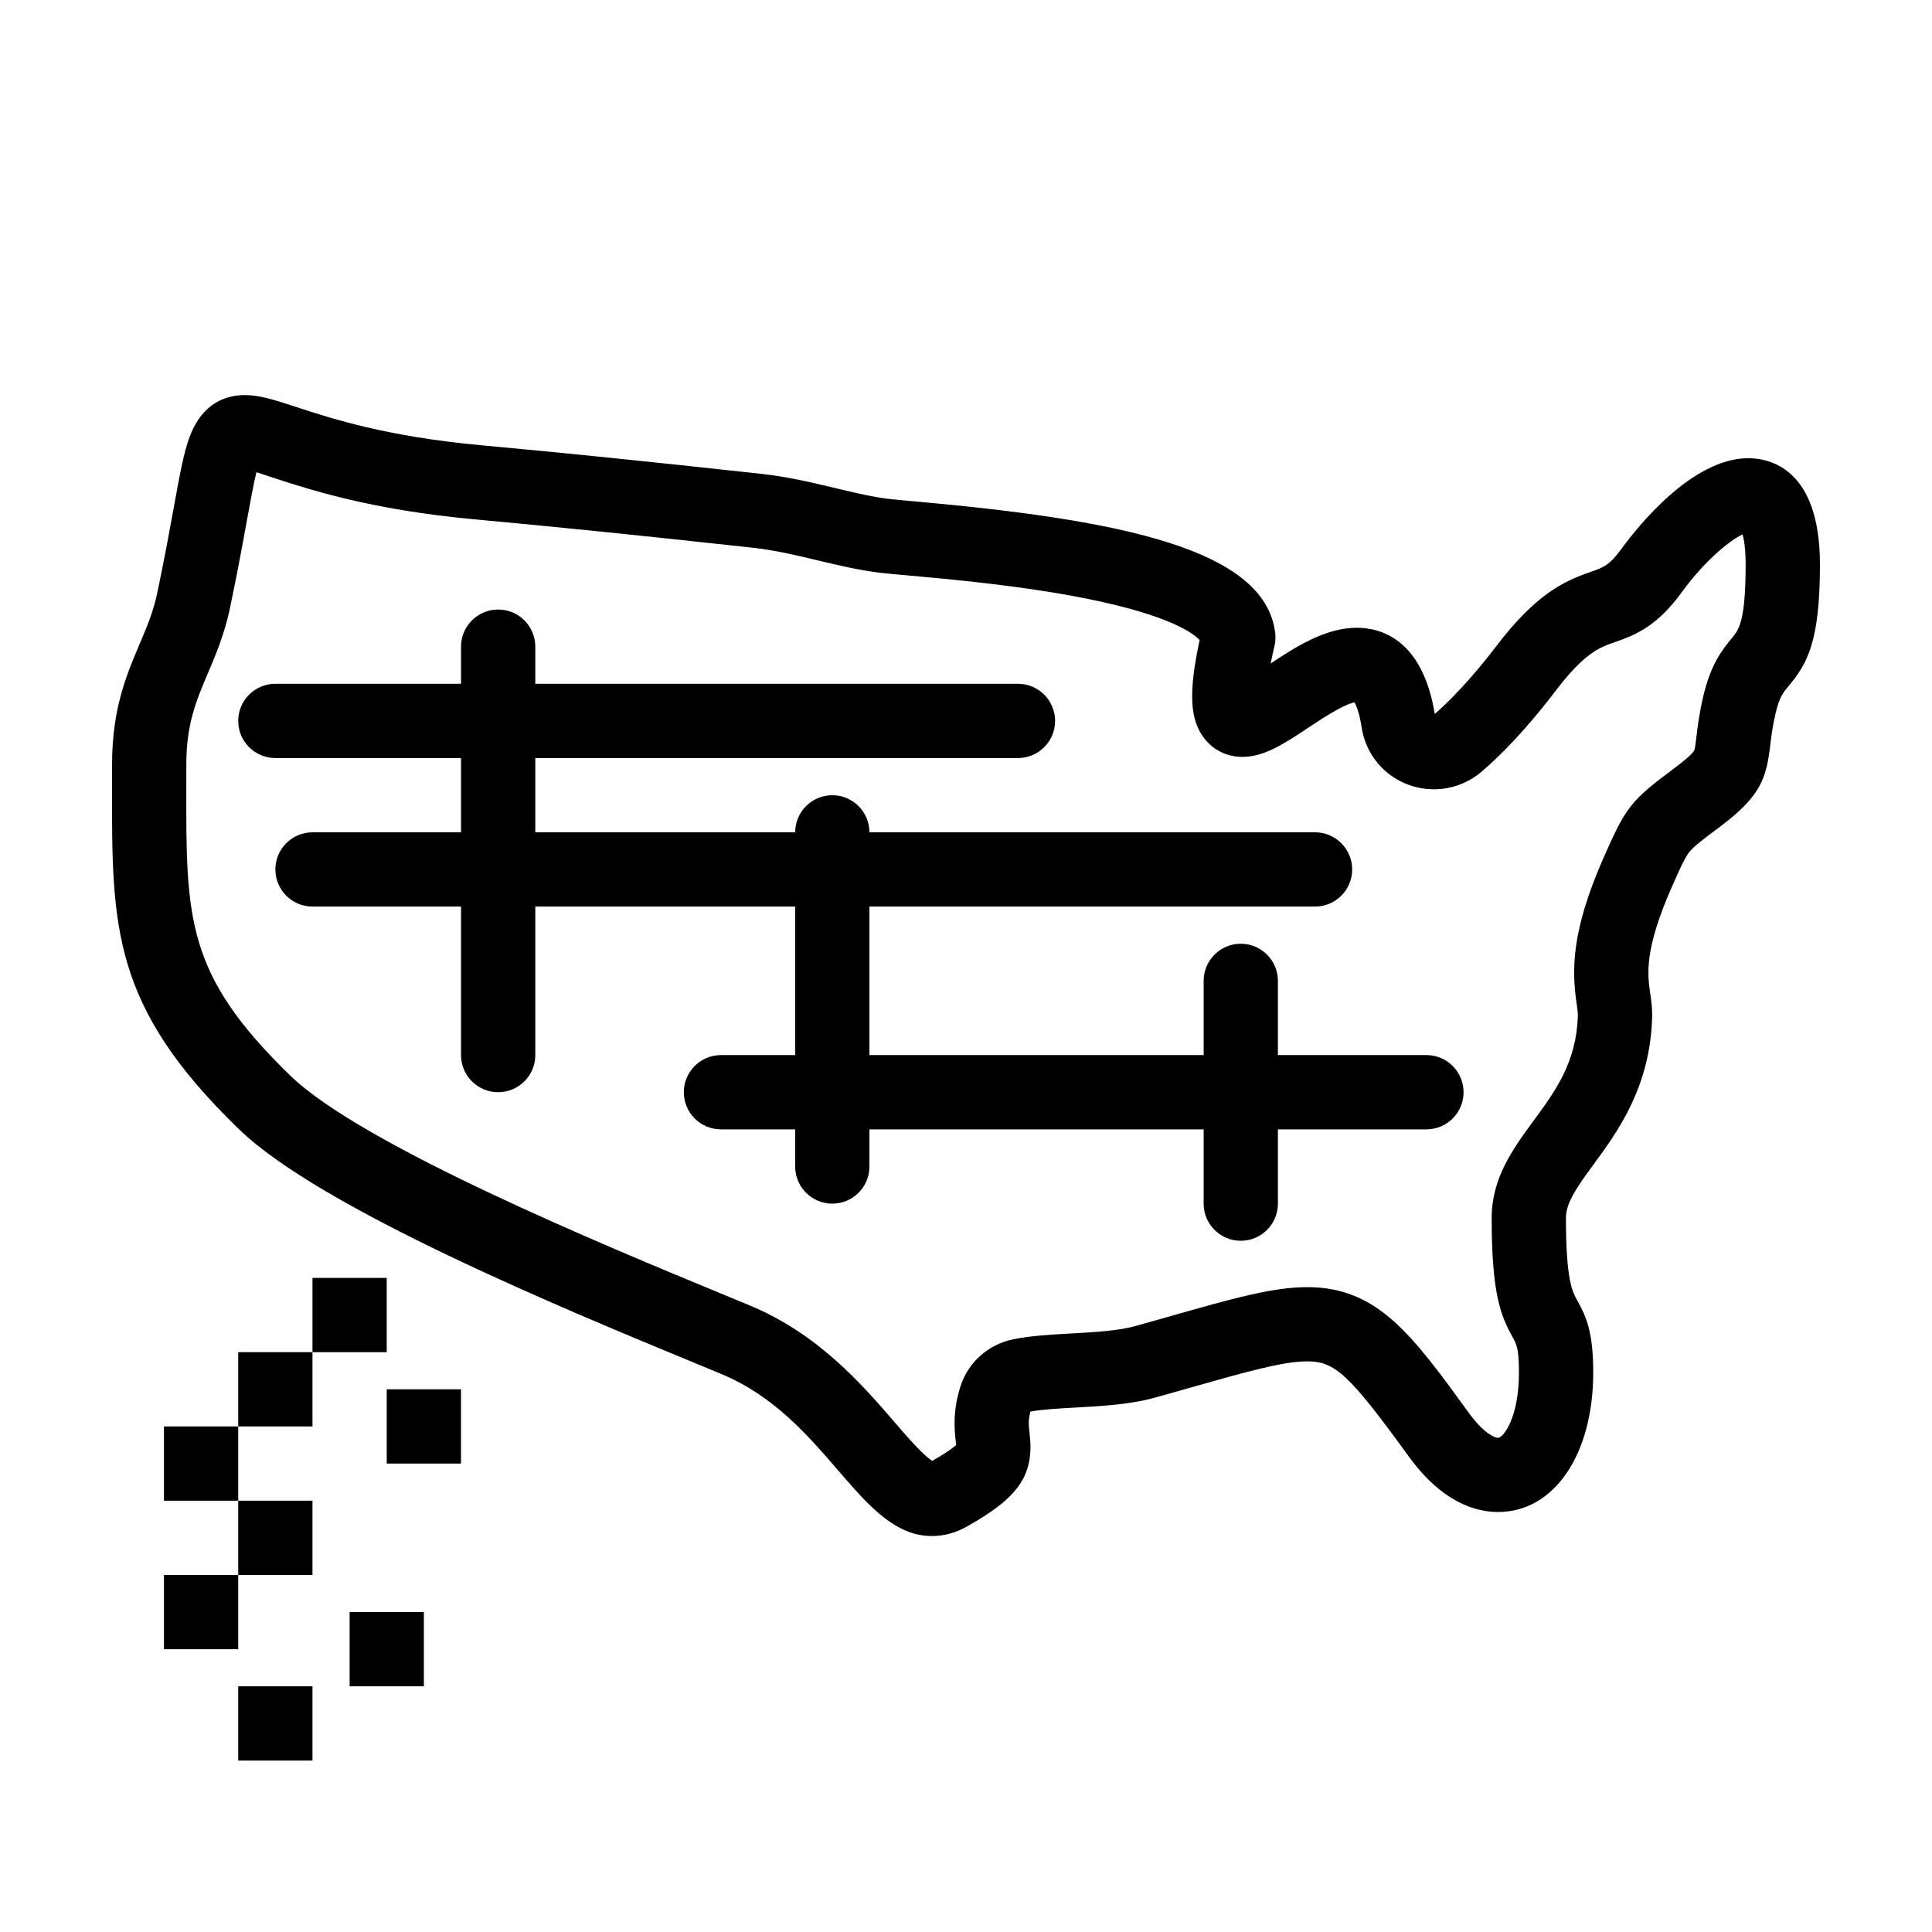<?xml version="1.0" encoding="UTF-8"?>
<!-- Uploaded to: SVG Repo, www.svgrepo.com, Generator: SVG Repo Mixer Tools -->
<svg fill="#000000" width="800px" height="800px" version="1.1" viewBox="144 144 512 512" xmlns="http://www.w3.org/2000/svg">
 <g>
  <path d="m390.96 551.06c-2.477 0-4.867-0.5-7.102-1.492-6.512-2.879-11.695-8.891-17.699-15.852-8.008-9.285-17.086-19.812-30.992-25.59-2.156-0.895-4.535-1.879-7.106-2.941-34.609-14.297-99.031-40.906-120.75-61.949-33.73-32.66-33.691-53.445-33.617-91.172 0.004-1.805 0.008-3.66 0.008-5.562 0-14.676 3.856-23.738 7.258-31.734 1.895-4.457 3.688-8.664 4.746-13.773 1.941-9.262 3.297-16.719 4.387-22.711 1.637-9.004 2.625-14.441 4.199-18.609 3.426-9.074 9.836-10.977 14.609-10.977 3.957 0 7.969 1.312 13.52 3.133 9.504 3.113 23.867 7.816 48.836 10.141 21.988 2.019 44.922 4.359 74.348 7.586 7.156 0.781 13.578 2.316 19.785 3.801 5.102 1.219 9.922 2.371 14.426 2.887 1.43 0.164 3.731 0.367 6.641 0.629 55.25 4.938 92.633 12.734 95.48 34.75 0.152 1.168 0.094 2.352-0.176 3.5-0.41 1.766-0.746 3.32-1.016 4.695 6.894-4.57 14.629-9.457 22.812-9.457 6.348 0 17.414 2.984 20.672 22.84 7.027-6.106 13.559-14.363 16.074-17.672 10.672-14.062 18.02-17.473 25.223-19.969 3.441-1.191 5.012-1.738 8.336-6.32 4.09-5.602 18.547-23.812 33.43-23.812 5.715 0 19.012 2.746 19.012 28.16 0 20.602-3.406 26.301-8.215 32.102-1.547 1.867-2.481 2.996-3.453 6.981-0.91 3.789-1.23 6.519-1.516 8.93-1.039 8.793-2.613 13.484-13.332 21.508-4.766 3.559-6.918 5.191-8.086 6.664-1.188 1.496-2.32 4.012-4.766 9.547-7.25 16.531-6.336 22.875-5.606 27.969 0.273 1.902 0.555 3.867 0.508 6.106-0.457 18.656-9.172 30.535-15.535 39.211-4.531 6.176-7.309 10.168-7.309 14.18 0 16.48 1.691 19.512 3.047 21.945 2.367 4.25 4.18 8.344 4.18 18.969 0 21.785-10.367 36.996-25.211 36.996-5.926 0-14.828-2.543-23.617-14.648-15.785-21.734-19.562-25.277-26.945-25.277-6.426 0-16.293 2.797-31.227 7.035-2.777 0.789-5.731 1.625-8.875 2.508-6.691 1.891-14.121 2.301-21.309 2.699-4.488 0.25-8.746 0.484-11.961 1.066-0.633 2.316-0.457 3.812-0.219 5.805 1.301 10.961-2.812 16.992-16.922 24.828-2.758 1.535-5.867 2.352-8.977 2.352zm-179.01-281.91c-0.742 3.035-1.602 7.758-2.496 12.664-1.109 6.106-2.492 13.707-4.484 23.211-1.453 6.996-3.816 12.555-5.902 17.453-3.051 7.172-5.688 13.367-5.688 24.031 0 1.914-0.004 3.781-0.008 5.602-0.07 35.469-0.098 50.148 27.629 77 19.02 18.43 83.559 45.086 114.57 57.895 2.582 1.066 4.977 2.055 7.141 2.957 18.215 7.566 29.848 21.059 38.344 30.91 3.508 4.066 7.438 8.625 9.98 10.277 3.859-2.18 5.609-3.527 6.367-4.207-0.027-0.246-0.059-0.504-0.086-0.73-0.355-3.016-0.957-8.066 1.258-14.922 2.019-6.254 7.309-10.98 13.805-12.332 4.727-0.984 9.996-1.273 15.57-1.582 6.121-0.34 12.445-0.688 17.066-1.992 3.144-0.883 6.078-1.711 8.832-2.496 17.109-4.852 27.434-7.781 36.598-7.781 18.617 0 27.746 12.57 42.871 33.398 3.75 5.164 6.668 6.531 7.691 6.531 1.332 0 5.531-5.211 5.531-17.316 0-6.352-0.637-7.492-1.691-9.383-3.137-5.629-5.539-11.523-5.539-31.531 0-10.664 5.652-18.367 11.117-25.82 5.875-8.008 11.422-15.574 11.727-28.016 0.012-0.59-0.141-1.645-0.312-2.863-1.234-8.602-1.707-18.672 7.07-38.691 6.09-13.797 7.16-15.148 19.082-24.047 3.832-2.867 4.746-4.062 4.965-4.441 0.227-0.398 0.414-1.961 0.605-3.609 0.312-2.656 0.742-6.293 1.93-11.246 1.898-7.785 4.598-11.496 7.43-14.914 1.895-2.285 3.688-4.449 3.688-19.543 0-4.164-0.43-6.633-0.812-7.996-3.281 1.543-9.832 6.731-16.043 15.23-6.422 8.844-11.859 11.27-17.801 13.328-4.133 1.434-8.035 2.785-15.992 13.273-3.656 4.812-11.02 13.938-19.305 21.031-3.527 3.019-8.008 4.684-12.613 4.684-9.656 0-17.727-6.891-19.191-16.387-0.613-3.981-1.445-5.867-1.895-6.648-2.961 0.539-9 4.555-12.348 6.781-6.188 4.113-11.531 7.668-17.332 7.668h-0.008c-4.019 0-7.578-1.699-10.023-4.781-3.934-4.957-4.344-12.191-1.328-26.168-1.605-1.754-7.758-6.484-29.555-10.906-17.297-3.508-37.059-5.273-47.672-6.223-3.047-0.273-5.449-0.488-7.125-0.676-5.688-0.652-11.32-2-16.766-3.301-5.617-1.344-11.426-2.731-17.355-3.379-29.312-3.211-52.141-5.543-74.02-7.551-27.184-2.527-43.438-7.852-53.148-11.031-1.445-0.504-3-1.012-4.332-1.414z"/>
  <path d="m413.77 344.89h-196.8c-5.434 0-9.84-4.406-9.84-9.84 0-5.434 4.406-9.84 9.84-9.84h196.8c5.434 0 9.84 4.406 9.84 9.84 0 5.434-4.406 9.84-9.84 9.84z"/>
  <path d="m492.5 384.25h-265.68c-5.434 0-9.84-4.406-9.84-9.84 0-5.434 4.406-9.84 9.84-9.84h265.68c5.434 0 9.84 4.406 9.84 9.84 0.004 5.434-4.402 9.84-9.836 9.84z"/>
  <path d="m276.02 433.45c-5.434 0-9.84-4.406-9.84-9.84v-108.24c0-5.434 4.406-9.84 9.84-9.84s9.84 4.406 9.84 9.84v108.24c0 5.43-4.406 9.836-9.84 9.836z"/>
  <path d="m364.57 462.98c-5.434 0-9.84-4.406-9.84-9.84v-88.559c0-5.434 4.406-9.84 9.84-9.84 5.434 0 9.84 4.406 9.84 9.84v88.559c0 5.43-4.406 9.84-9.84 9.84z"/>
  <path d="m522.02 443.29h-186.96c-5.434 0-9.84-4.406-9.84-9.84s4.406-9.84 9.84-9.84h186.96c5.434 0 9.84 4.406 9.84 9.84s-4.406 9.84-9.84 9.84z"/>
  <path d="m472.82 472.82c-5.434 0-9.84-4.406-9.84-9.84v-59.039c0-5.434 4.406-9.84 9.84-9.84s9.84 4.406 9.84 9.84v59.039c0 5.434-4.406 9.84-9.84 9.84z"/>
  <path d="m187.45 561.38h19.68v19.68h-19.68z"/>
  <path d="m207.13 541.7h19.68v19.68h-19.68z"/>
  <path d="m246.49 512.18h19.68v19.68h-19.68z"/>
  <path d="m226.81 482.66h19.68v19.68h-19.68z"/>
  <path d="m187.45 522.02h19.68v19.68h-19.68z"/>
  <path d="m236.65 571.21h19.68v19.68h-19.68z"/>
  <path d="m207.13 590.89h19.68v19.68h-19.68z"/>
  <path d="m207.13 502.34h19.68v19.68h-19.68z"/>
 </g>
</svg>
